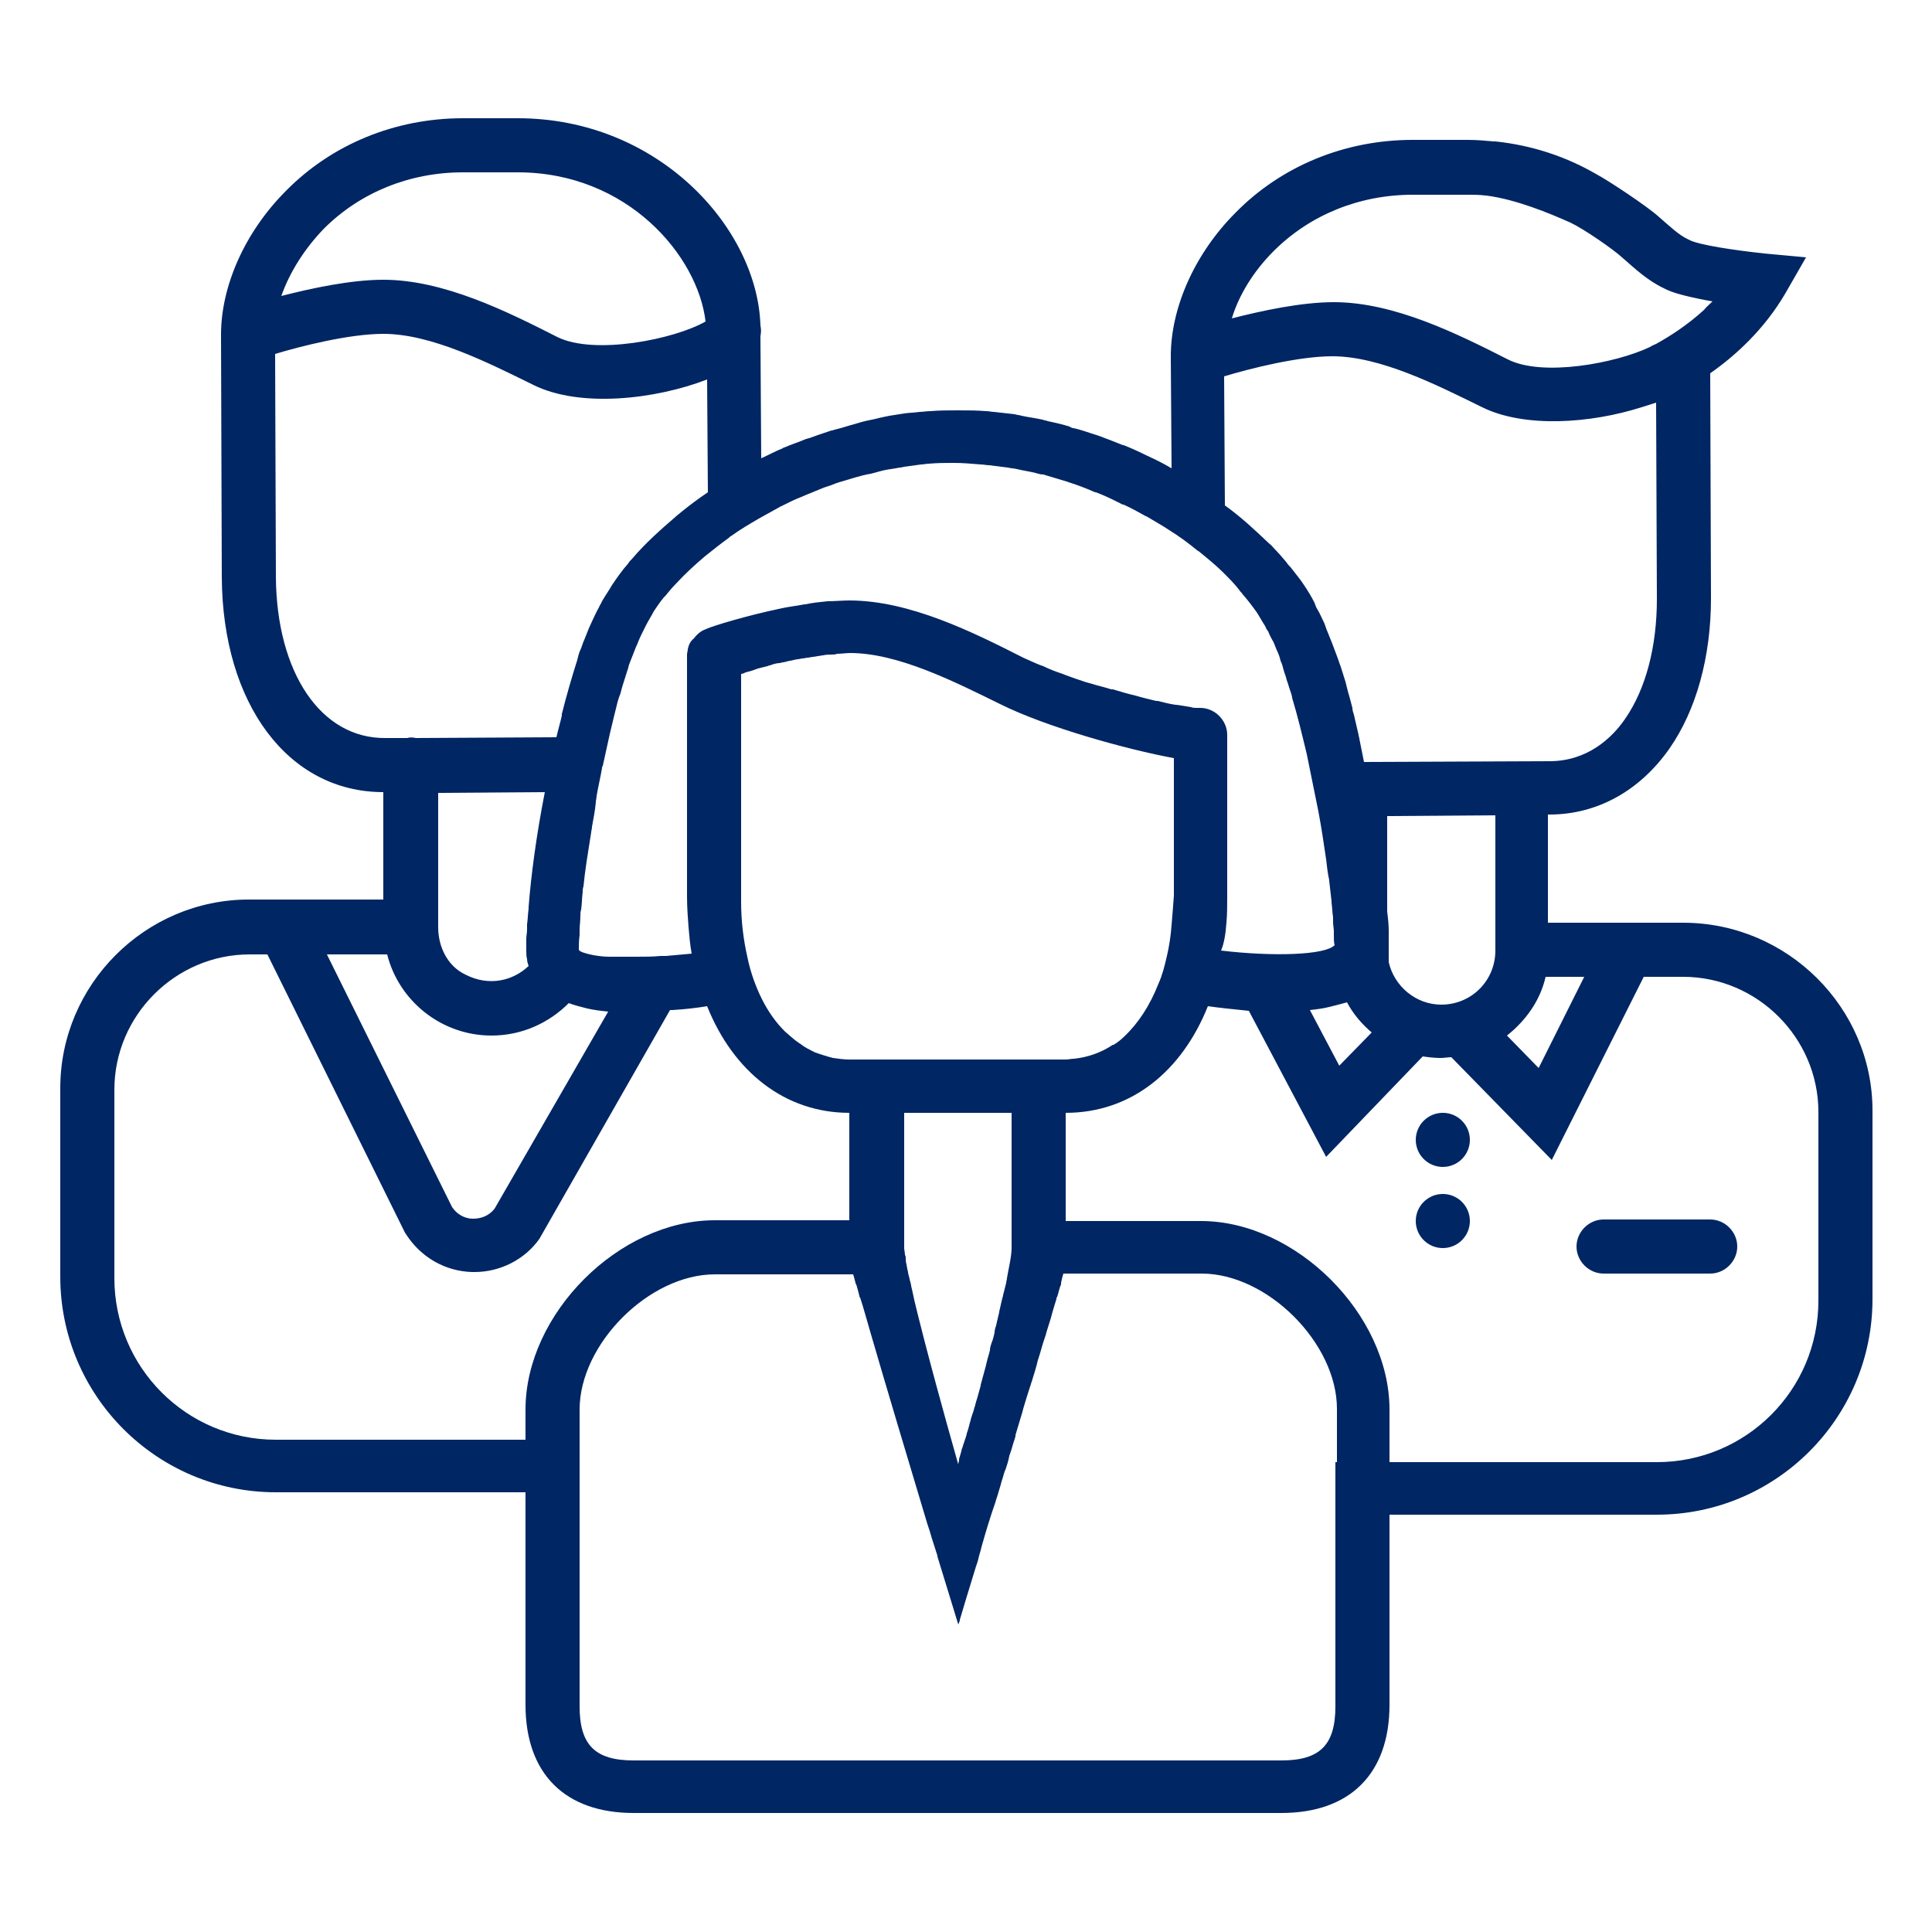 <?xml version="1.0" encoding="utf-8"?>
<!-- Generator: Adobe Illustrator 26.2.1, SVG Export Plug-In . SVG Version: 6.00 Build 0)  -->
<svg version="1.1" id="Layer_1" xmlns="http://www.w3.org/2000/svg" xmlns:xlink="http://www.w3.org/1999/xlink" x="0px" y="0px"
	 viewBox="0 0 250 250" style="enable-background:new 0 0 250 250;" xml:space="preserve">
<style type="text/css">
	.st0{display:none;}
	.st1{fill:#003E7E;}
	.st2{display:inline;}
	.st3{display:inline;fill:#003E7E;}
	.st4{display:inline;fill:#002664;}
	.st5{fill:#002664;}
</style>
<g id="Layer_1_00000111149656078876403720000016218298548324613305_" class="st0">
	<path class="st1" d="M158.8,184.3H91.2c-6.5,0-12.7-6.2-12.7-12.7V44.8c0-6.5,6.2-12.7,12.7-12.7h67.6c6.5,0,12.7,6.2,12.7,12.7
		v126.8C171.5,178.1,165.3,184.3,158.8,184.3z M91.2,40.6c-1.9,0-4.2,2.3-4.2,4.2v126.8c0,1.9,2.3,4.2,4.2,4.2h67.6
		c1.9,0,4.2-2.3,4.2-4.2V44.8c0-1.9-2.3-4.2-4.2-4.2H91.2z M171.5,235h-93c-11.7,0-21.1-9.5-21.1-21.1V32.1
		c0-11.7,9.5-21.1,21.1-21.1h93c11.7,0,21.1,9.5,21.1,21.1v181.7C192.6,225.5,183.1,235,171.5,235z M78.5,19.5
		c-7,0-12.7,5.7-12.7,12.7v181.7c0,7,5.7,12.7,12.7,12.7h93c7,0,12.7-5.7,12.7-12.7V32.1c0-7-5.7-12.7-12.7-12.7h-93V19.5z
		 M125,213.9c4.7,0,8.5-3.8,8.5-8.5s-3.8-8.5-8.5-8.5s-8.5,3.8-8.5,8.5C116.5,210.1,120.3,213.9,125,213.9z"/>
	<path class="st1" d="M238.7,205.4H20.4c-11.6,0-13.6-2-13.6-13.6v-18.2c0-11.6,2-13.6,13.6-13.6V59.8c0-11.6,6.6-18.2,18.2-18.2
		h168.3c11.3,0,22.7,6.3,22.7,18.2v100.1h9.1c2.5,0,4.5,2,4.5,4.5v36.4C243.3,203.4,241.3,205.4,238.7,205.4z M16,197.1L16,197.1
		L16,197.1z M15.9,196.2c1.1,0.1,2.8,0.1,4.5,0.1h213.8V169H20.4c-1.7,0-3.4,0-4.5,0.1c-0.1,1.1-0.1,2.8-0.1,4.5v18.2
		C15.8,193.4,15.8,195.2,15.9,196.2z M29.5,159.9h191.1V59.8c0-7.2-8.9-9.1-13.6-9.1H38.6c-6.5,0-9.1,2.6-9.1,9.1
		C29.5,59.8,29.5,159.9,29.5,159.9z M138.6,187.2h-27.3c-2.5,0-4.5-2-4.5-4.5s2-4.5,4.5-4.5h27.3c2.5,0,4.5,2,4.5,4.5
		S141.2,187.2,138.6,187.2z M84.1,132.6c-1.7,0-3.3-1-4.1-2.5l-8.4-16.8l-16.8-8.4c-1.6-0.8-2.6-2.5-2.5-4.3s1.2-3.4,2.9-4
		l45.5-18.2c1.7-0.7,3.6-0.3,4.9,1s1.7,3.2,1,4.9l-18.2,45.5c-0.7,1.7-2.2,2.8-4,2.9C84.2,132.6,84.1,132.6,84.1,132.6z M67.9,101.2
		l9.1,4.6c0.9,0.4,1.6,1.2,2,2l4.6,9.1l10.5-26.2L67.9,101.2z"/>
	<path class="st1" d="M179.2,244.5H68.8c-11.7,0-18.4-6.7-18.4-18.4v-50.6c0-16.2,15.9-32.2,32.2-32.2h23V125
		c-11,0-19.7-6.9-24.3-18.1c-6.8,1-21.7,2.4-27.8-2.8c-2-1.7-3.1-4.1-3.1-6.6C50.4,88,55,50.2,65,35.1c9.6-14.4,33.5-29.6,59-29.6
		s49.4,15.3,59,29.6c10,15,14.6,52.9,14.6,62.3c0,2.6-1.1,4.9-3.1,6.6c-6.1,5.2-21,3.8-27.8,2.8c-4.5,11.2-13.3,18.1-24.3,18.1v18.3
		h23c16.2,0,32.2,15.9,32.2,32.2V226C197.6,237.8,190.9,244.5,179.2,244.5z M82.6,152.6c-11.2,0-23,11.8-23,23v50.6
		c0,6.6,2.6,9.2,9.2,9.2h110.3c6.6,0,9.2-2.6,9.2-9.2v-50.6c0-11.2-11.8-23-23-23h-23.6c-2,7.9-9.2,13.8-17.8,13.8
		s-15.8-5.9-17.8-13.8H82.6z M114.8,148L114.8,148c0,5.1,4.1,9.2,9.2,9.2c5.1,0,9.2-4.1,9.2-9.2v-23h-18.4
		C114.8,125,114.8,148,114.8,148z M137.8,115.8h4.6c10.8,0,18.4-11.3,18.4-27.6V64.7c-8-1.4-21.8-5.2-29.6-9.2
		c-7.8-3.9-17.4-8.7-25.5-8.7c-5.8,0-14,2.1-18.4,3.4v38c0,16.2,7.6,27.6,18.4,27.6C105.7,115.8,137.8,115.8,137.8,115.8z M124,14.7
		c-21.5,0-43,13-51.3,25.5c-8.4,12.6-13,47.8-13,57.2c1.4,1.3,10.3,1.6,19.2,0.5c-0.5-3-0.8-6.3-0.8-9.7V47c0-0.3,0-0.6,0.1-1
		c0.1-0.7,0.4-1.3,0.8-1.8s0.9-1,1.5-1.3c0.3-0.2,0.6-0.3,0.9-0.4c1.5-0.5,14.8-4.8,24.3-4.8c10.3,0,21,5.4,29.6,9.7
		c8.9,4.5,26.7,8.7,30.1,8.7c2.5,0,4.6,2.1,4.6,4.6v27.6c0,3.4-0.3,6.6-0.8,9.7c8.9,1.1,17.8,0.8,19.4-0.9
		c-0.2-9-4.8-44.2-13.2-56.8C167,27.7,145.5,14.7,124,14.7z"/>
	<path class="st1" d="M214.1,244H33.9c-2.6,0-4.7-2.1-4.7-4.7V225c0-38,26.6-65.4,52.4-78.9c-11.4-12.6-14.5-28.6-14.5-34.9V16.5
		c0-6.7,5.6-9.4,9.3-9.5h95c4,0.2,9.5,2.9,9.5,9.5v94.8c0,0.3-0.9,19.9-14.3,35c31.8,16.8,52.2,47.4,52.2,78.8v14.2
		C218.8,241.9,216.7,244,214.1,244z M38.7,234.5h170.6V225c0-34.8-26.7-60.3-49.5-71.6c-0.2-0.1-0.4-0.2-0.6-0.4
		c-8.2,6.1-19.6,10.3-35.2,10.3c-15.3,0-26.6-4.3-35-10.5c-0.3,0.2-0.5,0.4-0.8,0.5C64.3,165,38.7,190,38.7,224.9
		C38.7,224.9,38.7,234.5,38.7,234.5z M76.5,73.4l0.1,37.9c0,0.4,2,42.7,47.4,42.7s47.4-42.2,47.4-42.7V73.4H76.5z M76.5,63.9h94.9
		V16.5c-0.1,0.1-0.2,0-0.4-0.1H76.6c0.1,0-0.1,0.1-0.2,0.1L76.5,63.9z M124,56.8c-2.6,0-4.7-2.1-4.7-4.7V45h-7.1
		c-2.6,0-4.7-2.1-4.7-4.7c0-2.6,2.1-4.7,4.7-4.7h7.1v-7.1c0-2.6,2.1-4.7,4.7-4.7s4.7,2.1,4.7,4.7v7.1h7.1c2.6,0,4.7,2.1,4.7,4.7
		c0,2.6-2.1,4.7-4.7,4.7h-7.1v7C128.7,54.6,126.6,56.8,124,56.8z"/>
	<path class="st1" d="M238.3,226.9H12.8c-2.6,0-4.7-2.1-4.7-4.7V90.7c0-2.6,2.1-4.7,4.7-4.7h56.4c2.6,0,4.7,2.1,4.7,4.7v37.6h103.3
		V90.7c0-2.6,2.1-4.7,4.7-4.7h56.4c2.6,0,4.7,2.1,4.7,4.7v131.5C243,224.8,240.9,226.9,238.3,226.9z M186.6,217.5h47V95.4h-47V217.5
		z M158.4,217.5h18.8v-79.9H73.9v79.9h18.8v-56.4c0-2.6,2.1-4.7,4.7-4.7h56.4c2.6,0,4.7,2.1,4.7,4.7L158.4,217.5L158.4,217.5z
		 M130.3,217.5h18.8v-32.9h-18.8V217.5z M102.1,217.5h18.8v-32.9h-18.8C102.1,184.6,102.1,217.5,102.1,217.5z M17.5,217.5h47V95.4
		h-47V217.5z M130.3,175.2h18.8v-9.4h-18.8V175.2z M102.1,175.2h18.8v-9.4h-18.8C102.1,165.8,102.1,175.2,102.1,175.2z M219.5,208.1
		h-18.8c-2.6,0-4.7-2.1-4.7-4.7c0-2.6,2.1-4.7,4.7-4.7h18.8c2.6,0,4.7,2.1,4.7,4.7S222.1,208.1,219.5,208.1z M50.4,208.1H31.6
		c-2.6,0-4.7-2.1-4.7-4.7c0-2.6,2.1-4.7,4.7-4.7h18.8c2.6,0,4.7,2.1,4.7,4.7C55.1,206,53,208.1,50.4,208.1z M219.5,184.6h-18.8
		c-2.6,0-4.7-2.1-4.7-4.7c0-2.6,2.1-4.7,4.7-4.7h18.8c2.6,0,4.7,2.1,4.7,4.7S222.1,184.6,219.5,184.6z M50.4,184.6H31.6
		c-2.6,0-4.7-2.1-4.7-4.7c0-2.6,2.1-4.7,4.7-4.7h18.8c2.6,0,4.7,2.1,4.7,4.7C55.1,182.5,53,184.6,50.4,184.6z M219.5,161.1h-18.8
		c-2.6,0-4.7-2.1-4.7-4.7c0-2.6,2.1-4.7,4.7-4.7h18.8c2.6,0,4.7,2.1,4.7,4.7S222.1,161.1,219.5,161.1z M50.4,161.1H31.6
		c-2.6,0-4.7-2.1-4.7-4.7c0-2.6,2.1-4.7,4.7-4.7h18.8c2.6,0,4.7,2.1,4.7,4.7C55.1,159,53,161.1,50.4,161.1z M219.5,137.7h-18.8
		c-2.6,0-4.7-2.1-4.7-4.7c0-2.6,2.1-4.7,4.7-4.7h18.8c2.6,0,4.7,2.1,4.7,4.7C224.2,135.6,222.1,137.7,219.5,137.7z M50.4,137.7H31.6
		c-2.6,0-4.7-2.1-4.7-4.7c0-2.6,2.1-4.7,4.7-4.7h18.8c2.6,0,4.7,2.1,4.7,4.7C55.1,135.6,53,137.7,50.4,137.7z M219.5,114.2h-18.8
		c-2.6,0-4.7-2.1-4.7-4.7s2.1-4.7,4.7-4.7h18.8c2.6,0,4.7,2.1,4.7,4.7S222.1,114.2,219.5,114.2z M158.4,114.2H135
		c-2.6,0-4.7-2.1-4.7-4.7V81.3h-9.4v28.2c0,2.6-2.1,4.7-4.7,4.7H92.7c-2.6,0-4.7-2.1-4.7-4.7V24.9c0-2.6,2.1-4.7,4.7-4.7h23.5
		c2.6,0,4.7,2.1,4.7,4.7v28.2h9.4V24.9c0-2.6,2.1-4.7,4.7-4.7h23.5c2.6,0,4.7,2.1,4.7,4.7v84.6C163.1,112.1,161,114.2,158.4,114.2z
		 M139.7,104.8h14.1V29.6h-14.1v28.2c0,2.6-2.1,4.7-4.7,4.7h-18.8c-2.6,0-4.7-2.1-4.7-4.7V29.6H97.4v75.2h14.1V76.6
		c0-2.6,2.1-4.7,4.7-4.7H135c2.6,0,4.7,2.1,4.7,4.7V104.8z M50.4,114.2H31.6c-2.6,0-4.7-2.1-4.7-4.7s2.1-4.7,4.7-4.7h18.8
		c2.6,0,4.7,2.1,4.7,4.7C55.1,112.1,53,114.2,50.4,114.2z"/>
	<path class="st1" d="M110.5,228.1c-0.1,0-0.2,0-0.3,0H32c-2.7,0-4.9-2.2-4.9-4.9v-91.3c-11.4-4-19.6-15-19.6-27.8
		c0-0.5,0.1-1,0.2-1.5l24.5-77.3c0.6-2,2.5-3.4,4.7-3.4h176.7c2.1,0,4,1.4,4.7,3.4l24.5,77.3c0.2,0.5,0.2,1,0.2,1.5
		c0,12.8-8.2,23.7-19.6,27.8v91.3c0,2.7-2.2,4.9-4.9,4.9H110.8C110.7,228.1,110.6,228.1,110.5,228.1z M189,218.2h24.5v-84.7
		c-9.4,0-17.9-4.3-23.6-11.8c-0.1-0.1-0.1-0.1-0.2-0.2c-4.7,4.5-11.7,8.3-20.5,8.3c-8.6,0-16.9-3.9-22.6-10.5
		c-5.2,6.4-13.1,10.5-21.6,10.5c-8.8,0-16.3-4.7-21.3-10.9c-5.7,6.8-14.1,10.9-22.8,10.9s-15.8-3.9-20.5-8.3c0,0.1-0.1,0.1-0.2,0.2
		c-5.6,7.5-14.2,11.8-23.6,11.8v84.7h24.5v-68.7c0-2.7,2.2-4.9,4.9-4.9h117.8c2.7,0,4.9,2.2,4.9,4.9v68.7H189z M115.4,218.2h63.8
		V174h-63.8C115.4,174,115.4,218.2,115.4,218.2z M71.2,218.2h34.4V174H71.2V218.2z M115.4,164.3h63.8v-9.8h-63.8
		C115.4,154.5,115.4,164.3,115.4,164.3z M71.2,164.3h34.4v-9.8H71.2V164.3z M198.5,116.7c3.7,4.5,9.2,7.1,15.1,7.1
		c10.6,0,19.2-8.4,19.6-18.9L210,31.7h-30.6L198.5,116.7z M17.3,104.8c0.4,10.5,9,18.9,19.6,18.9c5.9,0,11.3-2.6,15.1-7.1l18.9-84.9
		H40.5L17.3,104.8z M154.4,113.1c3.8,4.4,9.3,7,15,7c11.1,0,16.6-8.7,17.2-10.3c0-0.2,0.1-0.4,0.1-0.6l-17.2-76.3
		c-0.1-0.4-0.1-0.7-0.1-1.1H140L154.4,113.1z M107.4,105.4c0.2,0.3,0.3,0.6,0.4,0.9c2.3,6.7,9.1,13.8,17.4,13.8
		c8,0,15.3-5.7,17.3-13.5c0.1-0.4,0.3-0.8,0.5-1.2l-12.8-72.8c-0.1-0.3-0.1-0.6-0.1-0.9h-9.8c0,0.3,0,0.6-0.1,0.9L107.4,105.4z
		 M63.8,109.7C64.4,111.4,70,120,81,120c5.7,0,11.2-2.6,15-7l14.3-81.3H80.9L63.7,109C63.8,109.3,63.8,109.5,63.8,109.7z
		 M186.6,110.3L186.6,110.3L186.6,110.3z M63.9,110.3L63.9,110.3L63.9,110.3z M186.6,109.6L186.6,109.6L186.6,109.6z M63.8,109.6
		L63.8,109.6L63.8,109.6z"/>
	<path class="st1" d="M133.7,241c-7.3,0-22.2-5.4-45.9-14.3C70.7,220.3,51.3,213,45.2,213c-5.8,0-21.6,8.2-30.2,13.3
		c-2.2,1.3-5.1,0.6-6.4-1.6c-1.3-2.2-0.6-5.1,1.6-6.4c4.1-2.4,24.9-14.6,35-14.6c7.3,0,22.2,5.4,45.9,14.3
		c17.1,6.4,36.5,13.7,42.6,13.7c3.3,0,19.8-8.1,51.6-30.3c27.8-19.4,45-34,46.8-37.1c1.8-3.7-0.2-6.1-0.9-6.8s-3.2-2.7-6.9-0.9
		c-6.4,3.2-36,22.5-50.8,32.3c-8.8,6.6-20.7,14.8-25.9,14.8c-16.3,0-26.7-15.4-27.2-16.1c-0.5-0.8-0.8-1.7-0.8-2.6H96.4
		c-2.6,0-4.7-2.1-4.7-4.7s2.1-4.7,4.7-4.7h71.4c1.5-5.7-2.2-9.1-3.6-9.8l0,0c-5.9-2.3-77.9-13.5-91.1-13.5
		c-10.7,0-42.6,13.2-54,18.2c-2.4,1-5.1,0-6.2-2.4c-1-2.4,0-5.1,2.4-6.2c4.4-1.9,43.3-19,57.8-19c12.6,0,77.5,9.7,92.6,13.6
		c6.5-3.8,24.2-13.6,33.3-13.6c8.4,0,14.1,3.3,16.8,7.6c1.9-1.1,3.4-2,4.4-2.5c6.1-3,13-2,17.6,2.6s5.7,11.5,2.6,17.6
		C235.6,178.1,150.2,241,133.7,241z M130.3,185.1c3.1,3.5,9.4,9.3,17.4,9.3c1.9-0.3,8.7-4.6,15.4-9.3H130.3z M174.1,162.7
		c2.3,3.3,3.8,7.6,3.2,12.6c8.4-5.5,20.8-13.6,30.4-19.6c-1.1-1.7-4.1-3.2-8.9-3.2C194.2,152.5,182.8,157.9,174.1,162.7z
		 M138.4,129.2c-1.2,0-2.3-0.4-3.3-1.3L82.3,76.4c-7.8-7.8-11.5-16.2-11.5-26.5C70.8,27.2,88.9,8,110.4,8c9.9,0,19.4,5.4,28,15.6
		c8.5-10.2,18.1-15.6,28-15.6C187.9,8,206,27.2,206,49.9c0,10.2-3.6,18.6-11.4,26.4l-52.9,51.5C140.7,128.7,139.5,129.2,138.4,129.2
		z M110.4,17.3c-16.1,0-30.3,15.2-30.3,32.6c0,7.8,2.6,13.7,8.7,19.8l49.5,48.2L188,69.7c6.1-6.1,8.7-12,8.7-19.8
		c0-17.4-14.2-32.6-30.3-32.6c-10.4,0-18.8,9.1-24.1,16.6c-1.7,2.5-5.9,2.5-7.6,0C129.2,26.4,120.8,17.3,110.4,17.3z"/>
	<g id="Group_15739">
		<g id="a85b2e79-7aff-4e2b-b0d8-c6ab85d0d8eb" class="st2">
			<path id="b62ecb58-ce92-4593-b5f6-d0654d75668b" class="st1" d="M241,243.5H7l-0.8-5c-3.6-17,2.1-34.7,15.2-46.1
				c10.5-9,22.7-15.8,35.6-20.4c8.4-3,16.4-6.5,24.2-10.5c5.7-3,7.2-5.3,7.6-6.7c0.4-1.3,0-4-3.8-9.1
				c-11.1-14.5-18.5-31.5-21.5-49.6c-4.2-20.2-1-41.4,9.1-59.5c10.9-20.4,32.8-32.2,55.7-29.9c21.7,1.1,40.8,14.5,49.2,34.7
				c13.3,29.4,10.9,63.5-6.1,90.9c-2.1,3.6-4.2,7.1-6.7,10.5c-1.3,1.9-2.7,3.8-3.8,5.7c-1.5,1.9-2.3,4.4-2.3,6.9
				c0.4,1.7,2.5,3,4.2,4c9,5,18.5,9.3,28,13c15.8,5.3,30.1,14.7,41.6,27.1c8.6,11.1,12.2,25.4,9.5,39.1L241,243.5z M17.3,231.3
				h212.9c1-9-1.7-17.9-7.2-24.8c-10.1-10.9-22.7-18.9-36.8-23.6c-10.1-3.8-19.8-8.6-29.4-13.7c-4.8-2.3-8.4-6.5-9.9-11.4
				c-1.1-5.7,0.4-11.4,3.8-16c1.3-2.1,2.7-4,4.2-6.1c2.1-2.9,4.2-5.9,5.9-9.1c15.1-24,17.3-54.1,5.7-80.1
				c-6.5-16.2-21.7-27.1-39.1-27.8c-18.5-1.9-36.2,7.6-44.6,24c-8.6,15.8-11.4,34.1-7.6,51.7c2.9,16.2,9.5,31.3,19.4,44.2
				c4.6,5.1,6.9,12.2,6.1,19.1c-2.3,6.5-7.2,11.8-13.5,14.5c-8.2,4.4-16.8,8.2-25.5,11.4c-11.6,4-22.5,10.1-32,18.1
				C20.9,209,16.3,220.1,17.3,231.3z"/>
		</g>
	</g>
	<g>
		<path class="st3" d="M215.1,9H121H35.9C20.1,9,9,20.1,9,35.9v89.6v89.6C9,231,20.1,242,35.9,242H121h94.1
			c15.8,0,26.9-11.1,26.9-26.9v-89.6V35.9C242,20.1,230.9,9,215.1,9z M233,215.2c0,10.9-7,17.9-17.9,17.9H121H35.9
			c-10.9,0-17.9-7-17.9-17.9v-89.6V35.9C18,25,25,18,35.9,18H121h94.1C226,18,233,25,233,35.9v89.6V215.2z"/>
		<path class="st3" d="M78.5,58.3c-9.9,0-17.9,8-17.9,17.9s8,17.9,17.9,17.9s17.9-8,17.9-17.9S88.3,58.3,78.5,58.3z M78.5,85.2
			c-4.9,0-9-4-9-9s4-9,9-9c4.9,0,9,4,9,9S83.4,85.2,78.5,85.2z"/>
		<path class="st3" d="M78.5,107.6c-9.9,0-17.9,8-17.9,17.9s8,17.9,17.9,17.9s17.9-8,17.9-17.9S88.3,107.6,78.5,107.6z M78.5,134.5
			c-4.9,0-9-4-9-9c0-4.9,4-9,9-9c4.9,0,9,4,9,9C87.4,130.5,83.4,134.5,78.5,134.5z"/>
		<path class="st3" d="M78.5,156.9c-9.9,0-17.9,8-17.9,17.9s8,17.9,17.9,17.9s17.9-8,17.9-17.9S88.3,156.9,78.5,156.9z M78.5,183.8
			c-4.9,0-9-4-9-9s4-9,9-9c4.9,0,9,4,9,9S83.4,183.8,78.5,183.8z"/>
		<path class="st3" d="M186,71.8h-71.7c-2.5,0-4.5,2-4.5,4.5s2,4.5,4.5,4.5H186c2.5,0,4.5-2,4.5-4.5S188.5,71.8,186,71.8z"/>
		<path class="st3" d="M186,121.1h-71.7c-2.5,0-4.5,2-4.5,4.5c0,2.5,2,4.5,4.5,4.5H186c2.5,0,4.5-2,4.5-4.5
			C190.5,123.1,188.5,121.1,186,121.1z"/>
		<path class="st3" d="M186,170.3h-71.7c-2.5,0-4.5,2-4.5,4.5s2,4.5,4.5,4.5H186c2.5,0,4.5-2,4.5-4.5
			C190.5,172.4,188.5,170.3,186,170.3z"/>
	</g>
	<path class="st1" d="M204.9,244.5H43.1c-2.6,0-4.8-2.1-4.8-4.8v-42.8c0-34.8,13.9-61.9,39.4-77.1c0.6-0.6,1.4-1.1,2.3-1.3
		c0.8-0.4,1.5-0.8,2.3-1.2C70.1,103.3,66.8,85,66.8,78V16c0-6.8,5.6-9.4,9.4-9.5h95.4c4,0.2,9.5,2.9,9.5,9.5v61.9
		c0,7-3.3,25.3-15.5,39.3c1.1,0.6,2.3,1.2,3.4,1.9c0.1,0.1,0.3,0.2,0.4,0.2c25.7,15.1,40.3,43.1,40.3,77.6v42.8
		C209.7,242.4,207.6,244.5,204.9,244.5z M47.8,235h152.3v-38.1c0-28.1-10-50.6-28.6-64.7v36.9c6.9,2.1,11.9,8.4,11.9,16
		c0,9.2-7.5,16.7-16.7,16.7s-16.7-7.5-16.7-16.7c0-7.5,5-13.9,11.9-16v-42.9c-0.7-0.4-1.4-0.7-2.1-1.1c-0.5-0.3-1-0.6-1.4-1
		C150.2,130.5,139,135,124,135s-26.2-4.5-34.6-11.1c-0.4,0.4-0.9,0.8-1.4,1.1c-0.7,0.4-1.4,0.7-2.1,1.1v38c10.9,2.2,19,11.8,19,23.3
		v14.3c0,2.6-2.1,4.8-4.8,4.8c-2.6,0-4.8-2.1-4.8-4.8v-14.3c0-7.9-6.4-14.3-14.3-14.3l0,0l0,0c-7.9,0-14.3,6.4-14.3,14.3l-0.1,14.3
		c0,2.6-2.3,4.6-4.8,4.7c-2.6,0-4.7-2.2-4.7-4.8l0.1-14.3c0-11.5,8.2-21.1,19-23.3v-31.9c-18.5,14-28.6,36.5-28.6,64.8V235H47.8z
		 M166.8,177.8c-3.9,0-7.1,3.2-7.1,7.1c0,3.9,3.2,7.1,7.1,7.1s7.1-3.2,7.1-7.1C174,181.1,170.8,177.8,166.8,177.8z M76.3,63.6
		l0.1,14.3c0,0.5,2.8,47.6,47.6,47.6s47.6-47.1,47.6-47.6V63.6H76.3z M76.3,54.1h95.3V16c0,0.1-0.2,0-0.4-0.1H76.4
		c0.1,0-0.1,0.1-0.2,0.1L76.3,54.1z"/>
	<path class="st3" d="M180,244H68c-11.9,0-18.7-6.8-18.7-18.7V174c0-16.5,16.2-32.7,32.7-32.7h23.3v-18.5
		c-16.4-0.1-27.8-15.3-27.9-37.2l-0.2-42c0-8.5,4.1-17.8,11.2-24.9c8-8.1,18.9-12.5,30.7-12.6h9.3c0.1,0,0.1,0,0.2,0
		c24.3,0,41.4,19,42,36.4c0.1,0.6,0.1,1.2,0,1.8l0.2,40.9c0,10.1-2.5,19.3-7.2,26c-5.1,7.3-12.4,11.4-20.7,11.4h-0.2v18.7H166
		c16.5,0,32.7,16.2,32.7,32.7v51.3C198.7,237.2,191.9,244,180,244z M82,150.7c-11.3,0-23.3,12-23.3,23.3v51.3c0,6.7,2.6,9.3,9.3,9.3
		h112c6.7,0,9.3-2.6,9.3-9.3V174c0-11.3-12-23.3-23.3-23.3h-23.9c-2.1,8.1-9.4,14-18.1,14s-16-6-18.1-14H82z M114.7,146L114.7,146
		c0,5.2,4.2,9.4,9.3,9.4s9.3-4.2,9.3-9.3v-23.4l-18.7,0.1L114.7,146L114.7,146z M86.6,46.8l0.2,38.7c0.1,16.5,7.8,27.9,18.7,27.9
		c0,0,0,0,0.1,0h3.7c0.5-0.1,1-0.1,1.5,0l32.2-0.1c6.6,0,10.7-4,13.1-7.4c3.6-5.2,5.5-12.5,5.5-20.7l-0.1-33.9
		c-8.9,3.4-22,4.9-30,0.9c-7.9-3.9-17.7-8.8-25.9-8.8C99.4,43.4,91.1,45.5,86.6,46.8z M105.3,34c10.4,0,21.3,5.4,30.1,9.8
		c6.5,3.2,20.3,0.4,25.7-2.7c-1.3-11.4-13.5-25.9-32.5-25.9c-0.1,0-0.1,0-0.2,0h-9.3c-9.3,0-17.8,3.5-24.1,9.8
		c-3.4,3.4-5.9,7.5-7.3,11.6C92.9,35.5,99.8,34,105.3,34z"/>
</g>
<g id="Layer_2_00000067944444941599634610000006244074107030694279_">
</g>
<g class="st0">
	<path class="st4" d="M119.5,223.7c1.9,3.5,7.7,3.5,9.6,0l27.4-49.4c1.5-2.7,0.5-6-2.1-7.5c-2.7-1.5-6-0.5-7.5,2.1l-17.1,30.9
		L130,23.5c0-3-2.5-5.5-5.5-5.5c0,0,0,0,0,0c-3,0-5.5,2.5-5.5,5.5l-0.2,176.4l-17.2-30.9c-1.5-2.6-4.8-3.6-7.5-2.1
		c-2.6,1.5-3.6,4.8-2.1,7.5L119.5,223.7z"/>
	<path class="st5" d="M195.7,222.1c-3,0-5.5,2.5-5.5,5.5V244H58.5v-16.5c0-3-2.5-5.5-5.5-5.5c-3,0-5.5,2.5-5.5,5.5V255h153.7v-27.4
		C201.2,224.5,198.7,222.1,195.7,222.1z"/>
</g>
<g class="st0">
	<g class="st2">
		<g>
			<path class="st5" d="M109.4,75.5c2.1,0,3.8-1.7,3.8-3.8V56.6c0-1.4-0.7-2.6-1.9-3.3c-0.1-0.1-9.6-7.9-9.6-20.2
				c0-14.5-14.8-18.7-22.7-19H17.5c-2.1,0-3.8,1.7-3.8,3.8c0,11.1,10.5,16.4,15.7,18.3C30.7,49.9,40.9,55,48.6,56.2
				c1.9,15,15.6,19.3,23.2,19.4H109.4z M56,52.7c0-2.1-1.7-3.8-3.8-3.8c-0.6,0-15.2-0.2-15.2-15.4c0-1.7-1.2-3.3-2.9-3.7
				c-0.1,0-8.8-2.3-11.7-8h56.6c0.6,0,15.2,0.6,15.2,11.3c0,13.4,7,22.4,11.5,25.6v9.2H71.8C71.2,67.9,56,67.6,56,52.7z"/>
			<path class="st5" d="M232.1,14.1h-61.6c-7.8,0.2-22.6,4.5-22.6,19c0,12.1-9.3,20.1-9.6,20.2c-1.2,0.7-1.9,1.9-1.9,3.3v15.1
				c0,2.1,1.7,3.8,3.8,3.8h37.7c7.5-0.1,21.3-4.3,23.2-19.4c7.6-1.2,17.9-6.3,19.1-19.9c5.2-1.9,15.7-7.2,15.7-18.3
				C235.9,15.8,234.2,14.1,232.1,14.1z M215.6,29.7c-1.7,0.4-2.9,2-2.9,3.7c0,14.8-13.7,15.4-15.2,15.4c-2.1,0-3.8,1.7-3.8,3.8
				c0,14.5-14.2,15.2-15.8,15.2H144v-9.2c4.5-3.2,11.5-12.1,11.5-25.6c0-10.7,14.6-11.3,15.1-11.3h56.8
				C224.4,27.4,215.6,29.7,215.6,29.7z"/>
			<path class="st5" d="M193.9,113.3c-0.3-7.3-3.1-13.4-8.5-18.3c-15.7-14.1-44.3-11.9-45.6-11.8c-2,0.1-3.5,1.8-3.5,3.8v15.5
				c0,1.1,0.4,2.1,1.2,2.8c0.8,0.7,1.9,1.1,2.9,1c6.9-0.4,22.2-0.3,28.7,5.6c1.2,1.1,1.8,2.3,1.9,3.8c0,1.9-0.4,3.2-1.6,4.3
				c-3.6,3.7-13.5,4.9-26.6,5.3c-4.4,0.1-9,0.1-14,0.1v-0.1V36.2c5.3-1.7,9.2-6.7,9.2-12.6c0-7.3-6-13.3-13.3-13.3
				c-7.4,0-13.3,6-13.3,13.3c0,6.1,4.1,11.2,9.8,12.8v89v0.1c-5,0.1-9.8,0-14.2-0.1c-13.1-0.3-22.9-1.6-26.5-5.3
				c-1.1-1.1-1.6-2.5-1.6-4.3c0-1.5,0.6-2.7,1.9-3.8c6.5-6,21.8-6.1,28.7-5.6c1,0.1,2.1-0.3,2.9-1c0.8-0.7,1.2-1.7,1.2-2.8V87
				c0-2-1.5-3.7-3.5-3.8c-1.4-0.1-29.6-2-45.6,11.8c-4.8,4.1-8.3,11-8.5,18.3c-0.4,10.4,2,17.8,7.5,23.3c2.6,2.6,6,4.8,10.3,6.5
				c-3.9,6.4-6.1,14.4-6.1,23.8c0,13.9,4,25.4,25.4,34.4c0.5,0.2,1,0.3,1.5,0.5c-1.4,10.4,7.1,38.4,30.4,38.4
				c23.1,0,32-28.2,30.4-38.4c0.5-0.2,1-0.3,1.5-0.5c22.1-9.3,25.4-18.9,25.3-35c-0.1-9.4-2-16.9-6-23.3c4.2-1.7,7.6-3.9,10.3-6.5
				C191.9,131.1,194.3,123.7,193.9,113.3z M119,23.6c0-3.1,2.5-5.7,5.7-5.7c3.1,0,5.7,2.5,5.7,5.7s-2.5,5.7-5.7,5.7
				C121.5,29.3,119,26.7,119,23.6z M68.7,131.2c-3.9-3.9-5.4-9.5-5.3-17.7c0.1-5.3,2.2-9.4,6-12.8c10.6-9.5,28-10.1,36.4-10v7.8
				c-8.2-0.2-22.2,0.4-30.3,7.8c-2.8,2.5-4.3,5.7-4.4,9.3c-0.1,4,1.2,7.3,3.8,9.9c2.6,2.6,6.4,4.3,11.3,5.5
				c-2.8,1.5-5.3,3.4-7.5,5.5c-0.1,0.1-0.2,0.2-0.3,0.3C74.2,135.4,71,133.5,68.7,131.2z M154.2,194.2c-0.5,0.2-1,0.3-1.6,0.5
				c-2.7,0.9-5.4,1.4-8.2,1.9c-4.9,0.7-9.7,0.9-14.2,1.1c-0.5,0-1,0-1.5,0.1c-1.3,0-2.6,0.1-3.9,0.2c-1.3,0.1-2.6,0.2-3.8,0.3
				c-4.1,0.5-7.4,1.6-9.6,4c-0.7,0.8-1.1,1.6-1.5,2.6c-0.6,1.5-0.9,3.2-0.7,5.1C109.8,216,116,225,125,225c8.9,0,14.8-9,15.4-15.1
				c0.2-1.9-0.1-3.6-0.7-5.1c2.6-0.2,5.4-0.6,8.1-1.1c0,0.2,0.1,0.4,0.1,0.6c1.1,8.7-7.5,28.4-23,28.4c-15.4,0-24.3-19.6-23.1-28.4
				c0-0.2,0.1-0.4,0.1-0.6c0.4-2.5,1.3-5,3.3-7.2c2.7-2.8,7.4-5.1,15.9-5.9c1.2-0.1,2.4-0.2,3.8-0.3c0.5,0,1-0.1,1.5-0.1
				c0.7,0,1.6,0,2.4,0c0.6,0,1.2,0,1.8,0c4.5,0,10.8-0.1,16.9-1.2c10.3-2,20.1-7.3,20.1-21.4c0-9.2-2.3-15.8-7-20.4c0,0,0,0-0.1,0
				c2.9-0.4,5.6-0.9,8.1-1.5c3.9,5.5,5.9,12.6,6,21.4C174.6,178.7,172.9,186.4,154.2,194.2z M128.7,217.2c0,0,0-11.3,0-11.3
				c1.9,0,3.3,0.6,3.7,1.4C134.8,211.6,131,215.5,128.7,217.2z M121.1,205.9c0,0,0,11.4,0,11.4c-2.3-1.8-6.4-6-3.8-10
				C117.7,206.6,119.4,205.9,121.1,205.9z M89.7,167.5c0-7,1.5-11.8,4.7-14.9c2.6-2.5,6.4-3.7,10.7-4.3c4.8-0.6,10.2-0.4,15.5-0.2
				c0.1,0,0.3,0,0.4,0v0.2l0.1,34.6c0,0-1.7,0.2-3.4,0.3C102,184.2,89.7,181.3,89.7,167.5z M128.7,182.6v-34.1v-0.2
				c0.1,0,0.2,0,0.3,0c5.3-0.2,10.8-0.4,15.5,0.2c4.3,0.5,8.1,1.7,10.7,4.3c3.2,3,4.7,7.9,4.7,14.9c0,13.7-13.9,14.9-29.4,15
				C129.9,182.5,129.3,182.5,128.7,182.6z M181,131.2c-2.3,2.3-5.5,4.2-9.8,5.7c-2.7,0.9-5.7,1.7-9.2,2.3
				c-4.9,0.8-10.6,1.4-17.2,1.6c-4.9,0.2-10.2,0.2-16.1,0.1c-1.2,0-6.4,0-7.7,0c-5.9,0.1-11.2-0.2-16.1-0.1
				c-6,0.2-11.6,2.3-15.8,6.4c0,0,0,0-0.1,0c-4.7,4.5-7,11.2-7,20.4c0,14.1,9.8,19.4,20.1,21.4c-2,1.5-3.8,3.4-5.2,5.8
				c-0.5-0.2-1.1-0.3-1.6-0.5c-17.8-8-20.4-15.5-20.3-27.2c0.1-8.8,2.1-16,6-21.4c0.9-1.3,1.9-2.5,3-3.6c1.1-1.1,2.3-2,3.6-2.9
				c5-3.4,11.4-5.8,19.2-6c4.3-0.1,9.1,0.1,14.1,0c1.2,0,2.5,0,3.7,0c1.3,0,2.6,0,3.9,0c5,0.1,9.7,0.1,14,0
				c8.3-0.2,15.3-0.8,20.8-2.1c4.9-1.2,8.7-2.9,11.3-5.5c2.6-2.6,3.9-6,3.8-9.9c-0.1-3.5-1.6-6.8-4.4-9.3c-8.1-7.4-22-8-30.3-7.8
				v-7.8c8.4-0.1,25.8,0.5,36.4,10c3.8,3.4,5.8,7.6,6,12.8C186.6,121.7,184.9,127.3,181,131.2z"/>
		</g>
	</g>
</g>
<g>
	<circle class="st5" cx="186.7" cy="147.5" r="3.5"/>
	<circle class="st5" cx="186.7" cy="158" r="3.5"/>
	<path class="st5" d="M221.3,157.8h-13.8c-1.9,0-3.5,1.6-3.5,3.5c0,1.9,1.6,3.5,3.5,3.5h13.8c1.9,0,3.5-1.6,3.5-3.5
		C224.8,159.4,223.2,157.8,221.3,157.8z"/>
	<path class="st5" d="M217.8,119.4h-17.5v-14h0.2c6.2,0,11.7-3.1,15.5-8.5c3.5-5,5.4-11.9,5.4-19.5l-0.1-29.1
		c3.3-2.3,7-5.7,9.7-10.3l2.7-4.7l-5.4-0.5c-3.7-0.4-8.6-1.1-9.8-1.8c-1.3-0.6-2.4-1.7-3.8-2.9c-1.4-1.3-6.5-4.7-8.2-5.6
		c-3.8-2.2-8.2-3.7-13-4.2c0,0,0,0-0.1,0c0,0,0,0-0.1,0c-1.1-0.1-2.2-0.2-3.4-0.2c0,0-0.1,0-0.1,0l-7,0c-8.8,0-17,3.4-22.9,9.4
		c-5.3,5.3-8.4,12.3-8.4,18.6l0.1,14.5c-1-0.6-2-1.1-3.1-1.6c0,0,0,0,0,0c-1-0.5-2.1-1-3.1-1.4c0,0-0.1,0-0.1,0
		c-1-0.4-2-0.8-3.1-1.2c-0.1,0-0.2-0.1-0.3-0.1c-1-0.3-2-0.7-3-0.9c-0.2,0-0.3-0.1-0.5-0.2c-0.9-0.3-1.9-0.5-2.8-0.7
		c-0.2-0.1-0.5-0.1-0.7-0.2c-0.9-0.2-1.8-0.3-2.7-0.5c-0.3-0.1-0.6-0.1-0.9-0.2c-0.9-0.1-1.8-0.2-2.7-0.3c-0.3,0-0.6-0.1-1-0.1
		c-1.2-0.1-2.4-0.1-3.7-0.1c-1.2,0-2.3,0-3.5,0.1c-0.5,0-1,0.1-1.4,0.1c-0.7,0.1-1.3,0.1-2,0.2c-0.6,0.1-1.3,0.2-1.9,0.3
		c-0.5,0.1-1,0.2-1.4,0.3c-0.7,0.2-1.5,0.3-2.2,0.5c-0.3,0.1-0.7,0.2-1,0.3c-0.8,0.2-1.6,0.5-2.5,0.7c-0.2,0.1-0.5,0.1-0.7,0.2
		c-0.9,0.3-1.8,0.6-2.6,0.9c-0.1,0-0.3,0.1-0.4,0.1c-0.9,0.4-1.9,0.7-2.8,1.1c-0.1,0-0.1,0-0.2,0.1c-1,0.4-1.9,0.9-2.8,1.3
		c0,0,0,0,0,0l-0.1-15.8c0.1-0.5,0.1-0.9,0-1.4C98,29.5,85.2,15.3,67,15.3c0,0-0.1,0-0.1,0l-7,0c-8.8,0-17,3.4-22.9,9.4
		C31.7,30,28.6,37,28.6,43.3l0.1,31.4c0.1,16.4,8.6,27.8,20.9,27.8v13.9H32.2c-13.4,0-24.4,11-24.4,24.4v24.4
		c0,15.4,12.5,27.9,27.9,27.9H68v27.5c0,8.9,5.1,14,14,14h83.8c8.9,0,14-5.1,14-14v-24.6h34.6c15.4,0,27.9-12.5,27.9-27.9v-24.4
		C242.3,130.4,231.3,119.4,217.8,119.4z M205,126.4l-5.9,11.8l-4.1-4.2c2.4-1.9,4.3-4.5,5-7.6H205z M164.8,32.5
		c4.7-4.7,11.1-7.3,18-7.3l7,0c0,0,0.1,0,0.1,0c0.8,0,1.6,0,2.3,0.1c0,0,0.1,0,0.1,0c3.9,0.5,8.2,2.3,10.9,3.5
		c1.7,0.8,5.5,3.4,6.8,4.6c1.6,1.4,3.2,2.9,5.3,3.9c1.1,0.6,2.8,1,4.7,1.4c0.5,0.1,1,0.2,1.6,0.3c-0.4,0.4-0.8,0.7-1.1,1.1
		c-2.2,2-4.4,3.4-6.2,4.4c0,0,0,0,0,0c-0.2,0.1-0.5,0.2-0.8,0.4c-4.4,2.1-13.9,3.9-18.4,1.6c-6.5-3.3-14.7-7.4-22.5-7.4
		c-4.2,0-9.3,1.1-13.2,2.1C160.3,38.2,162.2,35.1,164.8,32.5z M158.5,65.4l-0.1-16.7c3.3-1,9.6-2.6,14-2.6c6.2,0,13.5,3.7,19.4,6.6
		c5.5,2.7,14,2.1,20.6,0c0.6-0.2,1.3-0.4,1.9-0.6l0,0.1l0.1,25.3c0,6.1-1.4,11.6-4.1,15.5c-1.7,2.5-4.9,5.5-9.8,5.5l-24,0.1
		c-0.2-1-0.4-2-0.6-3c0-0.2-0.1-0.3-0.1-0.5c-0.2-0.9-0.4-1.7-0.6-2.6c-0.1-0.3-0.2-0.6-0.2-0.9c-0.2-0.8-0.4-1.5-0.6-2.2
		c-0.1-0.4-0.2-0.8-0.3-1.2c-0.2-0.6-0.4-1.3-0.6-1.9c-0.2-0.5-0.3-0.9-0.5-1.4c-0.2-0.5-0.4-1.1-0.6-1.6c-0.2-0.5-0.4-1-0.6-1.5
		c-0.2-0.4-0.3-0.9-0.5-1.3c-0.3-0.6-0.5-1.1-0.8-1.6c-0.2-0.3-0.3-0.6-0.4-0.9c-0.4-0.8-0.9-1.6-1.3-2.2c-0.5-0.8-1.2-1.6-1.8-2.4
		c-0.2-0.2-0.4-0.4-0.5-0.6c-0.5-0.6-1.1-1.3-1.7-1.9c-0.2-0.2-0.3-0.4-0.5-0.5C162.4,68.6,160.6,66.9,158.5,65.4
		C158.5,65.4,158.5,65.4,158.5,65.4z M158.7,119.4C158.7,119.4,158.7,119.4,158.7,119.4c0.1-1.1,0.1-2.2,0.1-3.3V99.3v-4.2
		c0-1.9-1.6-3.5-3.5-3.5c-0.1,0-0.3,0-0.5,0c-0.2,0-0.4,0-0.7-0.1c-0.5-0.1-1.2-0.2-1.9-0.3c0,0-0.1,0-0.1,0
		c-0.7-0.1-1.5-0.3-2.3-0.5c-0.1,0-0.1,0-0.2,0c-0.8-0.2-1.7-0.4-2.7-0.7c0,0,0,0,0,0c-0.9-0.2-1.9-0.5-2.9-0.8c-0.1,0-0.1,0-0.2,0
		c-0.9-0.3-1.9-0.5-2.8-0.8c-0.1,0-0.3-0.1-0.4-0.1c-0.9-0.3-1.8-0.6-2.6-0.9c-0.2-0.1-0.3-0.1-0.5-0.2c-0.9-0.3-1.7-0.6-2.5-1
		c-0.1,0-0.2-0.1-0.3-0.1c-0.8-0.3-1.6-0.7-2.3-1c-6.5-3.3-14.7-7.4-22.5-7.4c-0.9,0-1.9,0.1-2.8,0.1c0,0,0,0,0,0
		c-1,0.1-2,0.2-2.9,0.4c0,0-0.1,0-0.1,0c-1,0.2-2,0.3-2.9,0.5c0,0,0,0,0,0c-4.8,1-8.9,2.3-9.6,2.6c-0.2,0.1-0.5,0.2-0.7,0.3
		c-0.5,0.3-0.8,0.6-1.1,1C89.3,83,89.1,83.5,89,84c0,0.2-0.1,0.5-0.1,0.7v2.5v11.2v17.6c0,1.4,0.1,2.7,0.2,4
		c0.1,1.2,0.2,2.3,0.4,3.4c-1.1,0.1-2.2,0.2-3.3,0.3c-0.2,0-0.5,0-0.7,0c-1,0.1-2.1,0.1-3.1,0.1c0,0,0,0,0,0c-0.3,0-0.7,0-1,0
		c-0.3,0-0.6,0-0.9,0c-0.3,0-0.7,0-1,0c-0.2,0-0.5,0-0.7,0c-0.7,0-1.4-0.1-2-0.2c-0.5-0.1-0.9-0.2-1.2-0.3c0,0,0,0,0,0
		c-0.3-0.1-0.6-0.2-0.7-0.4c0-0.5,0-1.2,0.1-1.9c0-0.2,0-0.4,0-0.7c0-0.5,0.1-1.1,0.1-1.8c0-0.3,0-0.5,0.1-0.8
		c0.1-0.7,0.1-1.5,0.2-2.3c0-0.2,0-0.4,0.1-0.7c0.2-2.1,0.6-4.5,1-7c0-0.2,0.1-0.4,0.1-0.7c0.2-1.1,0.4-2.1,0.5-3.2
		c0-0.3,0.1-0.5,0.1-0.8c0.2-1.2,0.5-2.4,0.7-3.6c0-0.1,0-0.2,0.1-0.3c0.3-1.4,0.6-2.7,0.9-4.1c0.2-0.8,0.4-1.7,0.6-2.5
		c0.1-0.4,0.2-0.8,0.3-1.2c0.1-0.5,0.3-1.1,0.5-1.6c0.1-0.4,0.2-0.8,0.3-1.1c0.2-0.6,0.4-1.3,0.6-1.9c0.1-0.2,0.1-0.4,0.2-0.7
		c0.3-0.8,0.6-1.5,0.9-2.3c0.1-0.2,0.2-0.4,0.3-0.7c0.2-0.5,0.5-1.1,0.7-1.5c0.1-0.2,0.2-0.4,0.3-0.6c0.3-0.6,0.7-1.2,1-1.8
		c0.4-0.6,0.8-1.2,1.3-1.8c0.1-0.1,0.1-0.1,0.2-0.2c0.4-0.5,0.9-1.1,1.4-1.6c0,0,0,0,0,0c1.1-1.2,2.4-2.4,3.7-3.5c0,0,0,0,0,0
		c1-0.8,2-1.6,3.1-2.4c0.1-0.1,0.2-0.2,0.4-0.3c1.1-0.8,2.3-1.5,3.5-2.2c0.9-0.5,1.8-1,2.7-1.5c0.1-0.1,0.3-0.1,0.4-0.2
		c0.8-0.4,1.6-0.8,2.4-1.1c0.2-0.1,0.5-0.2,0.7-0.3c0.7-0.3,1.5-0.6,2.2-0.9c0.3-0.1,0.6-0.2,0.9-0.3c0.7-0.3,1.4-0.5,2.1-0.7
		c0.3-0.1,0.7-0.2,1-0.3c0.7-0.2,1.4-0.4,2.1-0.5c0.4-0.1,0.7-0.2,1.1-0.3c0.7-0.2,1.4-0.3,2.1-0.4c0.4-0.1,0.8-0.1,1.1-0.2
		c0.7-0.1,1.5-0.2,2.2-0.3c0.3,0,0.7-0.1,1-0.1c1.1-0.1,2.2-0.1,3.2-0.1c1.2,0,2.3,0.1,3.5,0.2c0.4,0,0.7,0.1,1.1,0.1
		c0.8,0.1,1.6,0.2,2.4,0.3c0.4,0.1,0.8,0.1,1.2,0.2c0.8,0.2,1.6,0.3,2.4,0.5c0.3,0.1,0.7,0.2,1,0.2c1,0.3,2,0.6,3,0.9
		c0.1,0,0.2,0.1,0.3,0.1c1.2,0.4,2.3,0.8,3.4,1.3c0,0,0,0,0.1,0c1.1,0.4,2.1,0.9,3.1,1.4c0.2,0.1,0.3,0.2,0.5,0.2
		c0.9,0.4,1.8,0.9,2.7,1.4c0.1,0.1,0.3,0.1,0.4,0.2c1,0.6,1.9,1.1,2.8,1.7c1.3,0.8,2.5,1.7,3.6,2.6c0.1,0.1,0.2,0.1,0.3,0.2
		c1.1,0.9,2.2,1.8,3.1,2.7c0.8,0.8,1.5,1.5,2.1,2.3c0.1,0.2,0.3,0.3,0.4,0.5c0.7,0.8,1.3,1.6,1.8,2.3c0.4,0.6,0.7,1.2,1.1,1.8
		c0.1,0.2,0.2,0.5,0.4,0.7c0.2,0.5,0.4,0.9,0.7,1.4c0.1,0.3,0.3,0.7,0.4,1c0.2,0.4,0.4,0.9,0.5,1.4c0.2,0.4,0.3,0.8,0.4,1.2
		c0.1,0.4,0.3,0.8,0.4,1.3c0.2,0.5,0.3,1,0.5,1.5c0.1,0.3,0.2,0.6,0.2,0.8c0.7,2.3,1.3,4.8,1.9,7.3c0.5,2.5,1,4.9,1.5,7.4
		c0.4,2.1,0.7,4.2,1,6.2c0,0,0,0,0,0c0.1,0.9,0.2,1.8,0.4,2.7c0,0,0,0.1,0,0.1c0.1,0.9,0.2,1.8,0.3,2.6c0,0.1,0,0.1,0,0.2
		c0.1,0.7,0.1,1.3,0.2,1.9c0,0.2,0,0.4,0,0.6c0,0.4,0.1,0.9,0.1,1.2c0,0.2,0,0.3,0,0.5c0,0.5,0,1,0.1,1.3c-1.2,1.3-8,1.5-14.7,0.7
		C158.4,122.1,158.6,120.8,158.7,119.4z M151.6,119.7c-0.1,1.4-0.3,2.7-0.6,4c0,0,0,0,0,0c-0.3,1.3-0.6,2.5-1.1,3.6
		c-1.1,2.8-2.6,5.1-4.4,6.8c0,0,0,0,0,0c-0.4,0.4-0.9,0.8-1.4,1.1c0,0,0,0-0.1,0c-1.5,1-3.2,1.6-5,1.8c-0.4,0-0.7,0.1-1.1,0.1h-3.5
		h-2.8h-12.4H112h-2.1c-0.7,0-1.4-0.1-2.1-0.2c-0.1,0-0.3-0.1-0.4-0.1c-0.7-0.2-1.3-0.4-1.9-0.6c-0.1,0-0.1-0.1-0.2-0.1
		c-0.6-0.3-1.2-0.6-1.7-1c-0.1-0.1-0.2-0.1-0.3-0.2c-0.6-0.4-1.1-0.9-1.7-1.4c0,0-0.1-0.1-0.1-0.1c-1.1-1.1-2.1-2.5-2.9-4.1
		c0,0,0,0,0,0c-0.8-1.6-1.5-3.5-1.9-5.5c0,0,0,0,0,0c-0.5-2.2-0.8-4.6-0.8-7.1c0-0.1,0-0.3,0-0.4V88.6v-1.4c0.2,0,0.4-0.1,0.6-0.2
		c0.4-0.1,0.8-0.2,1.3-0.4c0.1,0,0.2-0.1,0.3-0.1c0.4-0.1,0.8-0.2,1.2-0.3c0.2-0.1,0.4-0.1,0.6-0.2c0.3-0.1,0.7-0.2,1-0.2
		c0.3-0.1,0.6-0.1,0.9-0.2c0.3-0.1,0.6-0.1,0.9-0.2c0.4-0.1,0.7-0.1,1.1-0.2c0.3,0,0.5-0.1,0.8-0.1c0.4-0.1,0.8-0.1,1.2-0.2
		c0.2,0,0.5-0.1,0.7-0.1c0.4-0.1,0.8-0.1,1.2-0.1c0.2,0,0.4,0,0.6-0.1c0.6,0,1.2-0.1,1.7-0.1c6.2,0,13.5,3.7,19.4,6.6
		c6,3,16.5,5.9,22.5,7v17.8C151.8,117.3,151.7,118.5,151.6,119.7z M130.9,161.5c0,0.5-0.1,1.3-0.3,2.3c0,0,0,0,0,0
		c-0.1,0.5-0.2,1-0.3,1.6c0,0.2-0.1,0.4-0.1,0.6c-0.1,0.4-0.2,0.8-0.3,1.2c-0.1,0.3-0.1,0.5-0.2,0.8c-0.1,0.4-0.2,0.8-0.3,1.3
		c-0.1,0.3-0.1,0.6-0.2,0.9c-0.1,0.4-0.2,0.9-0.3,1.3c-0.1,0.3-0.2,0.6-0.2,0.9c-0.1,0.5-0.2,0.9-0.4,1.4c-0.1,0.3-0.2,0.6-0.2,0.9
		c-0.1,0.5-0.3,1-0.4,1.5c-0.1,0.3-0.1,0.5-0.2,0.8c-0.2,0.7-0.4,1.5-0.6,2.2c0,0,0,0,0,0.1c-0.2,0.7-0.4,1.5-0.6,2.1
		c-0.1,0.3-0.1,0.5-0.2,0.7c-0.1,0.5-0.3,0.9-0.4,1.3c-0.1,0.2-0.1,0.5-0.2,0.7c-0.1,0.4-0.2,0.8-0.3,1.1c-0.1,0.2-0.1,0.4-0.2,0.7
		c-0.1,0.3-0.2,0.6-0.3,0.9c-0.1,0.2-0.1,0.4-0.2,0.6c-0.1,0.2-0.1,0.5-0.2,0.7c0,0.1-0.1,0.3-0.1,0.4c-0.1,0.2-0.1,0.3-0.1,0.5
		c-0.1,0.3-0.1,0.5-0.1,0.5s-2.4-8.4-4.4-16.1c-0.6-2.4-1.2-4.6-1.6-6.6c-0.1-0.3-0.1-0.6-0.2-0.9c-0.1-0.3-0.1-0.5-0.2-0.8
		c-0.1-0.3-0.1-0.6-0.2-0.9c0-0.2-0.1-0.4-0.1-0.6c-0.1-0.3-0.1-0.6-0.1-0.8c0-0.1,0-0.3-0.1-0.4c0-0.3-0.1-0.7-0.1-0.9v0V144h2.5
		h11.1h0.3V161.5z M169.5,130.7c0.9-0.1,1.7-0.2,2.5-0.4c0,0,0,0,0,0c0.8-0.2,1.6-0.4,2.3-0.6c0,0,0,0,0,0c0.8,1.5,1.9,2.8,3.2,3.9
		l-4.2,4.3L169.5,130.7C169.5,130.7,169.5,130.7,169.5,130.7z M179.7,123.1c0-0.4,0-0.8,0-1.3c0-0.2,0-0.5,0-0.7c0-0.2,0-0.5,0-0.7
		c0-0.8-0.1-1.6-0.2-2.5c0,0,0,0,0,0v-12.3l14-0.1v17.5c0,3.9-3.1,7-7,7c-3.3,0-6.1-2.4-6.8-5.5C179.7,124,179.7,123.5,179.7,123.1z
		 M41.9,29.6c4.7-4.7,11.1-7.3,18-7.3l7,0c0,0,0.1,0,0.1,0c14.2,0,23.3,10.8,24.3,19.3c-4,2.3-14.4,4.4-19.2,2
		c-6.5-3.3-14.7-7.4-22.5-7.4c-4.2,0-9.3,1.1-13.2,2.1C37.5,35.2,39.4,32.2,41.9,29.6z M35.7,74.7l-0.1-28.9c3.3-1,9.6-2.6,14-2.6
		c6.2,0,13.5,3.7,19.4,6.6c6,3,15.8,1.9,22.5-0.7l0.1,14.6c-1.2,0.8-2.4,1.7-3.5,2.6c-0.2,0.2-0.4,0.3-0.6,0.5
		c-2.1,1.8-4.1,3.6-5.7,5.5c-0.2,0.2-0.4,0.4-0.5,0.6c-0.8,0.9-1.5,1.9-2.1,2.8c-0.4,0.7-0.9,1.4-1.3,2.1c-0.1,0.3-0.3,0.5-0.4,0.8
		c-0.3,0.5-0.5,1-0.8,1.6c-0.2,0.4-0.3,0.7-0.5,1.1c-0.2,0.5-0.4,1-0.6,1.5c-0.2,0.4-0.3,0.9-0.5,1.3c-0.2,0.4-0.3,0.9-0.4,1.3
		c-0.7,2.2-1.4,4.6-2,7c0,0.1,0,0.1,0,0.2c-0.2,0.9-0.5,1.9-0.7,2.8c0,0,0,0,0,0l-18.2,0.1c-0.4-0.1-0.8-0.1-1.1,0l-2.8,0
		c0,0,0,0,0,0C41.5,95.6,35.8,87,35.7,74.7z M68.4,117.4c0,0.1,0,0.1,0,0.2c-0.1,0.7-0.1,1.4-0.2,2c0,0.3,0,0.5,0,0.7
		c0,0.4-0.1,0.8-0.1,1.2c0,0.6,0,1.1,0,1.5c0,0.4,0,0.7,0.1,1.1c0,0.3,0.1,0.6,0.2,0.9l0,0c-2,1.9-5.1,2.7-8.2,1.1
		c-2.3-1.1-3.5-3.6-3.5-6.1v0v-17.4l13.8-0.1C69.4,108.1,68.7,113.4,68.4,117.4z M50.1,123.5c1.5,6,7,10.5,13.5,10.5
		c3.9,0,7.4-1.6,10-4.2c0.8,0.3,1.6,0.5,2.4,0.7c0,0,0,0,0,0c0.9,0.2,1.7,0.3,2.7,0.4h0L64,156.4c-0.7,0.9-1.7,1.3-2.8,1.3
		c-1.1,0-2.1-0.6-2.7-1.5l-16.2-32.7H50.1z M68,182.4v3.9H35.7c-11.6,0-20.9-9.4-20.9-20.9v-24.4c0-9.6,7.9-17.5,17.5-17.5h2.3
		l17.8,36l0.2,0.3c1.9,2.9,5,4.7,8.5,4.8c0.1,0,0.2,0,0.3,0c3.3,0,6.5-1.6,8.4-4.3l16.9-29.6c0.1,0,0.2,0,0.3,0
		c1.7-0.1,3.3-0.3,4.5-0.5c3.4,8.5,10.1,13.8,18.4,13.8v13.9H92.5C80.1,157.9,68,170,68,182.4z M172.8,189.2v7v24.6c0,5-2,7-7,7H82
		c-5,0-7-2-7-7v-27.5v-7v-3.9c0-8.5,9-17.5,17.5-17.5h17.9c0.1,0.3,0.2,0.7,0.3,1.1c0,0.1,0,0.1,0.1,0.2c0.1,0.4,0.3,1,0.4,1.5
		c0,0.1,0,0.1,0.1,0.2c0.4,1.2,0.8,2.7,1.3,4.4c0,0,0,0,0,0c0,0,0,0,0,0c2,6.9,5,16.9,7.4,24.9c0.1,0.3,0.2,0.6,0.3,0.9
		c0.3,1.1,0.7,2.2,1,3.2c0,0,0,0.1,0,0.1c1.6,5.2,2.7,8.8,2.7,8.8s0.1-0.2,0.2-0.5c0,0,0,0,0-0.1c0.3-1,1-3.4,2-6.6
		c0.1-0.4,0.3-0.8,0.4-1.3c0.1-0.5,0.3-1,0.4-1.5c0.5-1.8,1.1-3.8,1.8-5.8c0.1-0.4,0.3-0.9,0.4-1.3c0.1-0.3,0.2-0.7,0.3-1
		c0.1-0.5,0.3-0.9,0.4-1.4c0.1-0.2,0.1-0.4,0.2-0.5c0.2-0.6,0.4-1.2,0.5-1.8c0-0.1,0.1-0.2,0.1-0.3c0.2-0.5,0.3-1,0.5-1.6
		c0.1-0.2,0.1-0.4,0.2-0.6c0-0.1,0-0.1,0-0.2c0.3-1,0.6-2,0.9-3c0-0.1,0.1-0.3,0.1-0.4c0.3-1,0.6-2,0.9-2.9c0.1-0.2,0.1-0.4,0.2-0.6
		c0.3-1,0.6-1.9,0.8-2.8c0-0.1,0.1-0.2,0.1-0.3c0.3-0.9,0.5-1.8,0.8-2.6c0-0.1,0.1-0.2,0.1-0.3c0.2-0.8,0.5-1.6,0.7-2.3
		c0-0.1,0.1-0.3,0.1-0.4c0.2-0.7,0.4-1.4,0.6-2c0-0.1,0-0.2,0.1-0.3c0.2-0.6,0.3-1.2,0.5-1.6c0-0.1,0-0.1,0-0.2
		c0.1-0.5,0.2-0.9,0.3-1.2h0.1h17.8c8.5,0,17.5,9,17.5,17.5V189.2z M235.3,168.3c0,11.6-9.4,20.9-20.9,20.9h-34.6v-6.8
		c0-12.3-12.1-24.4-24.4-24.4h-17.5V144c8.4,0,15-5.3,18.4-13.8c1.4,0.2,3.3,0.4,5.3,0.6c0,0,0,0,0,0l10,18.9l12.5-13
		c0.7,0.1,1.5,0.2,2.3,0.2c0.5,0,1-0.1,1.4-0.1l13,13.3l11.9-23.7h5.1c9.6,0,17.5,7.9,17.5,17.5V168.3z"/>
</g>
</svg>
